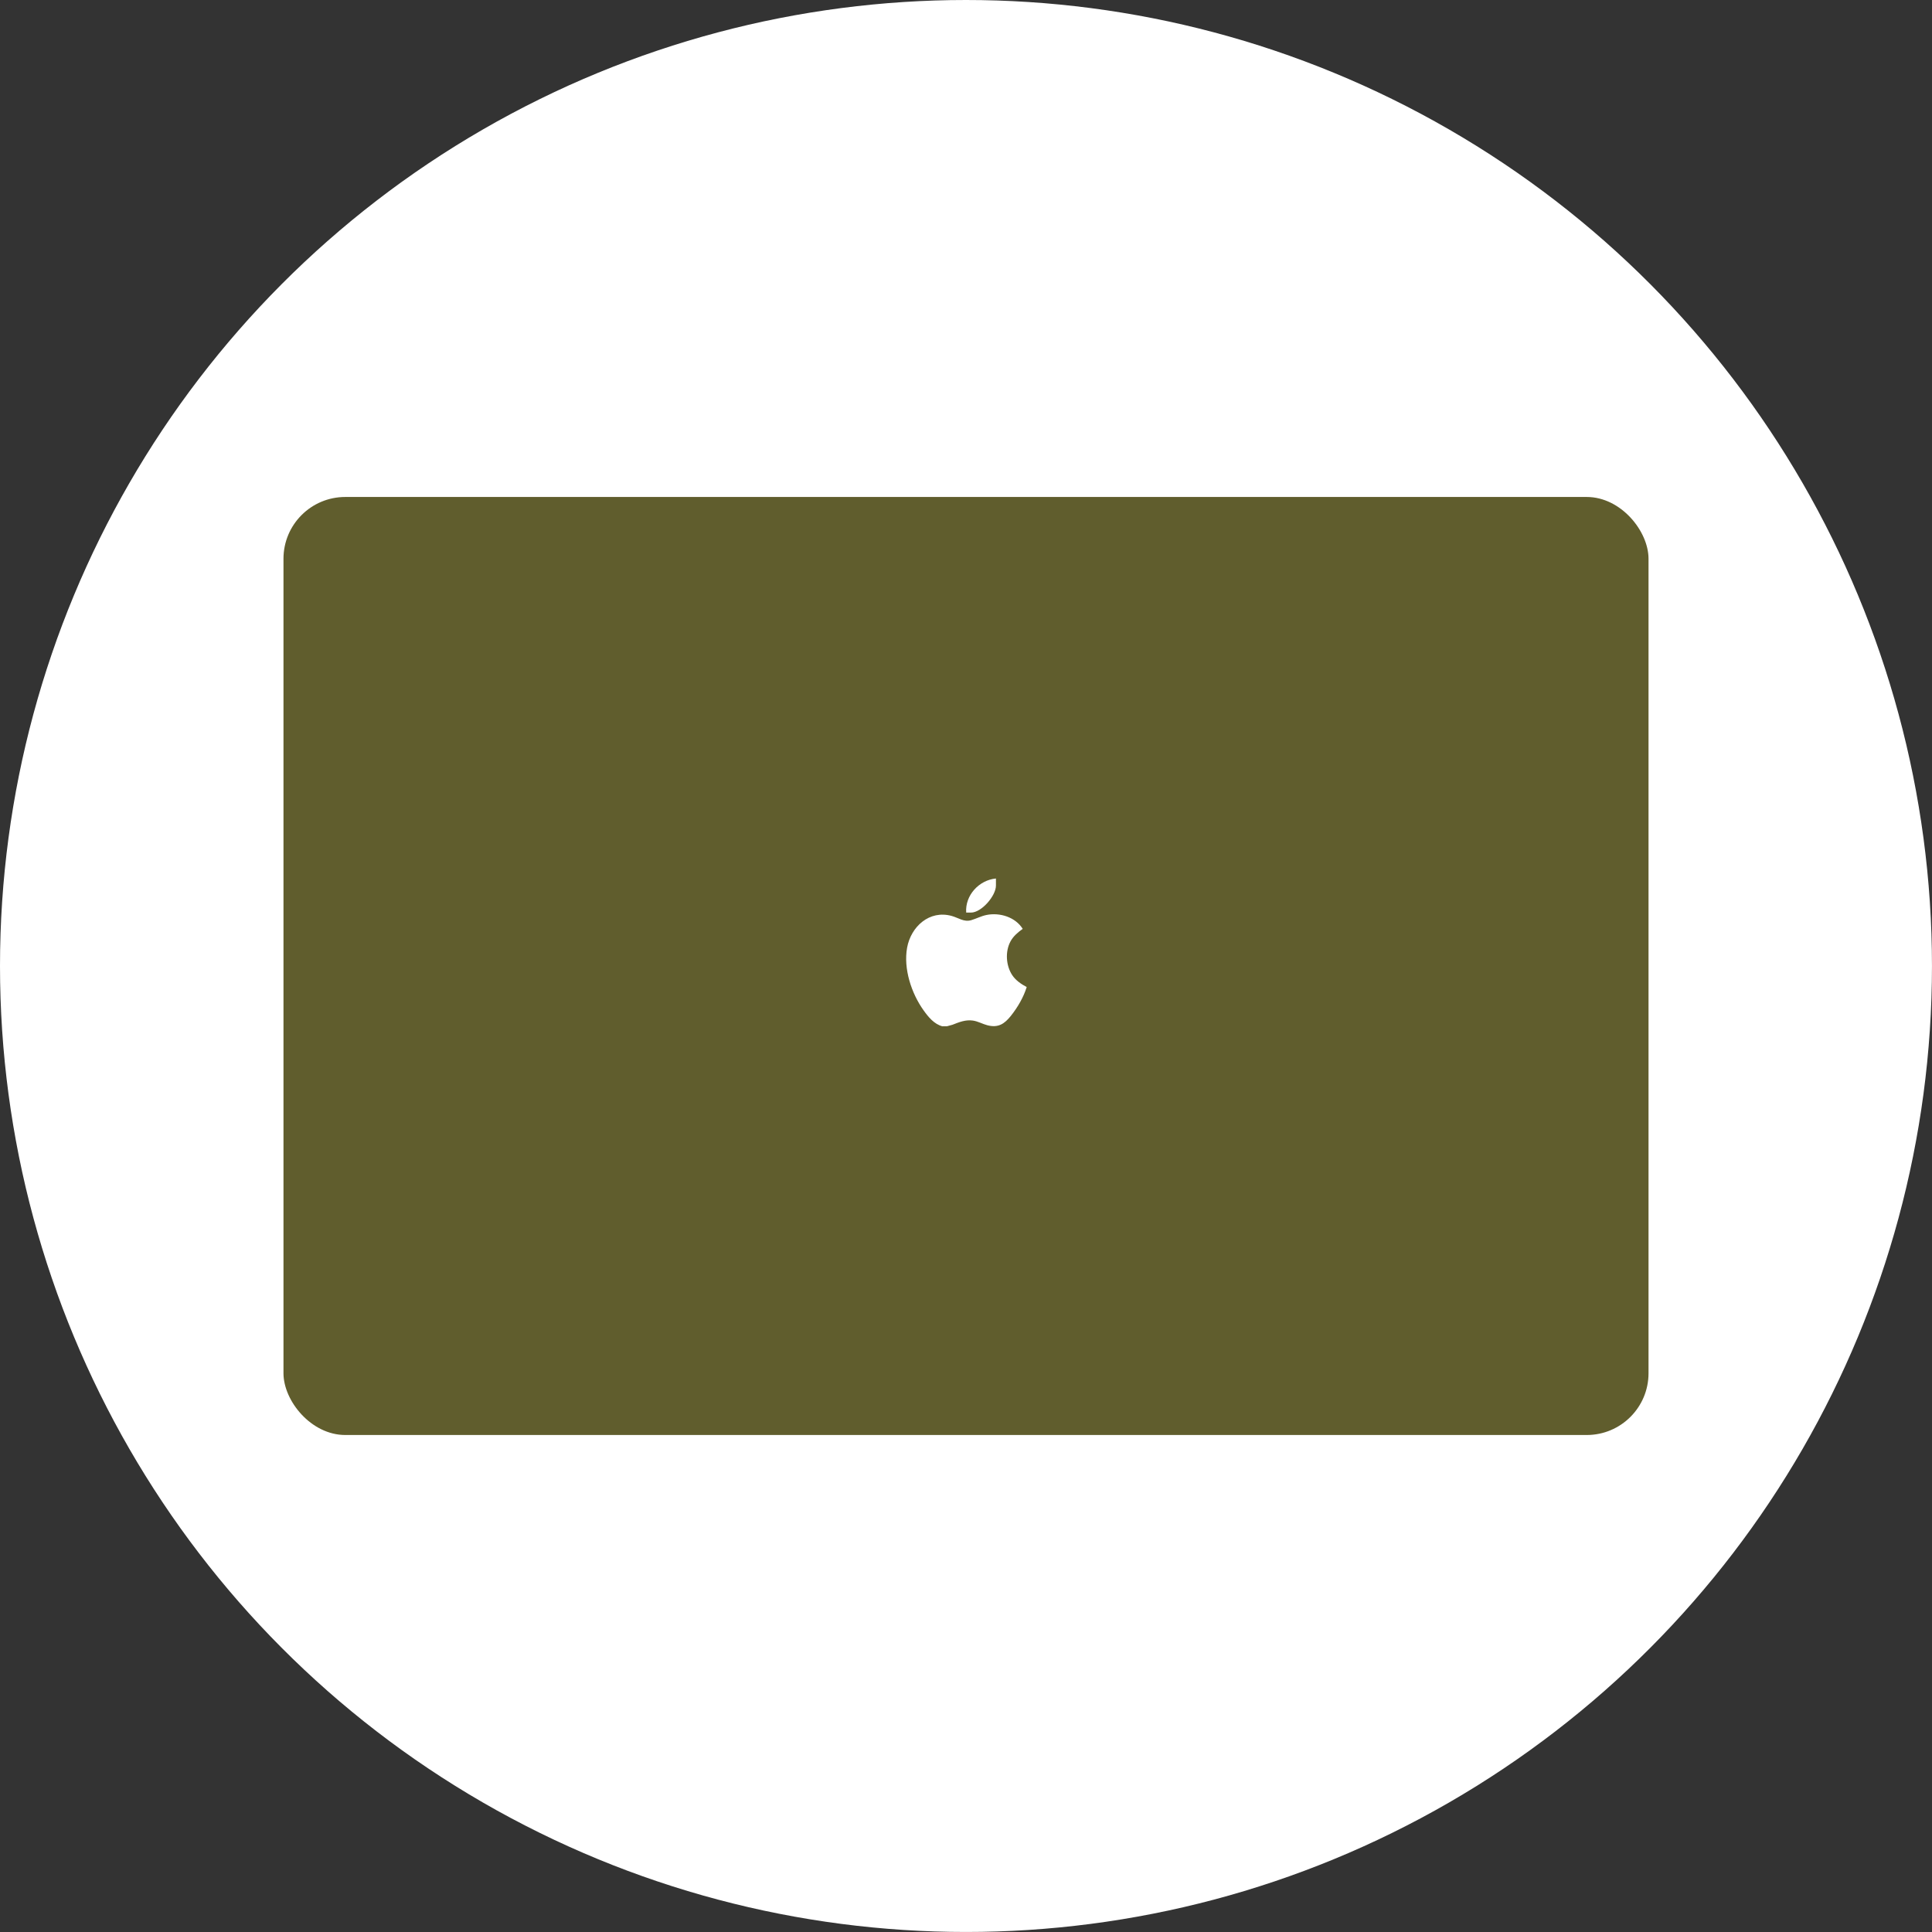 <svg viewBox="0 0 777.15 777.15" xmlns="http://www.w3.org/2000/svg" data-name="Calque 2" id="Calque_2">
  <rect x="0" y="0" width="777.15" height="777.15" fill="#333333" stroke="none"/>
  <defs>
    <style>
      .cls-1 {
        fill: #605d2d;
      }

      .cls-2 {
        fill: #fff;
      }
    </style>
  </defs>
  <g data-name="Calque 1" id="Calque_1-2">
    <g>
      <circle r="388.57" cy="388.57" cx="388.57" class="cls-2"></circle>
      <g>
        <rect ry="24.85" rx="24.85" height="377.32" width="549.09" y="199.91" x="114.03" class="cls-1"></rect>
        <path d="M379.13,412.85c-3.35-.86-5.72-3.77-7.64-6.47-4.88-6.83-8.13-16.73-6.61-25.15,1.55-8.51,8.98-15.27,17.94-12.79,2.79.77,4.93,2.58,7.9,1.69,2.04-.61,3.9-1.62,6.06-2.07,5.36-1.1,11.64.82,14.61,5.58-1.91,1.35-3.74,2.9-4.88,4.97-2.24,4.08-1.89,9.8.67,13.66,1.4,2.1,3.6,3.61,5.81,4.77-1.29,4.16-3.64,8.16-6.34,11.56-2.61,3.27-5.11,4.95-9.49,3.81-1.94-.51-3.74-1.57-5.79-1.88-2.96-.44-5.58.64-8.27,1.69l-2.23.61h-1.74Z" class="cls-2"></path>
        <path d="M400.62,353.38v2.85c0,4.09-5.77,10.86-10.05,10.86h-1.92c-.49-6.95,5.16-13.07,11.96-13.71Z" class="cls-2"></path>
      </g>
    </g>
  </g>
</svg>